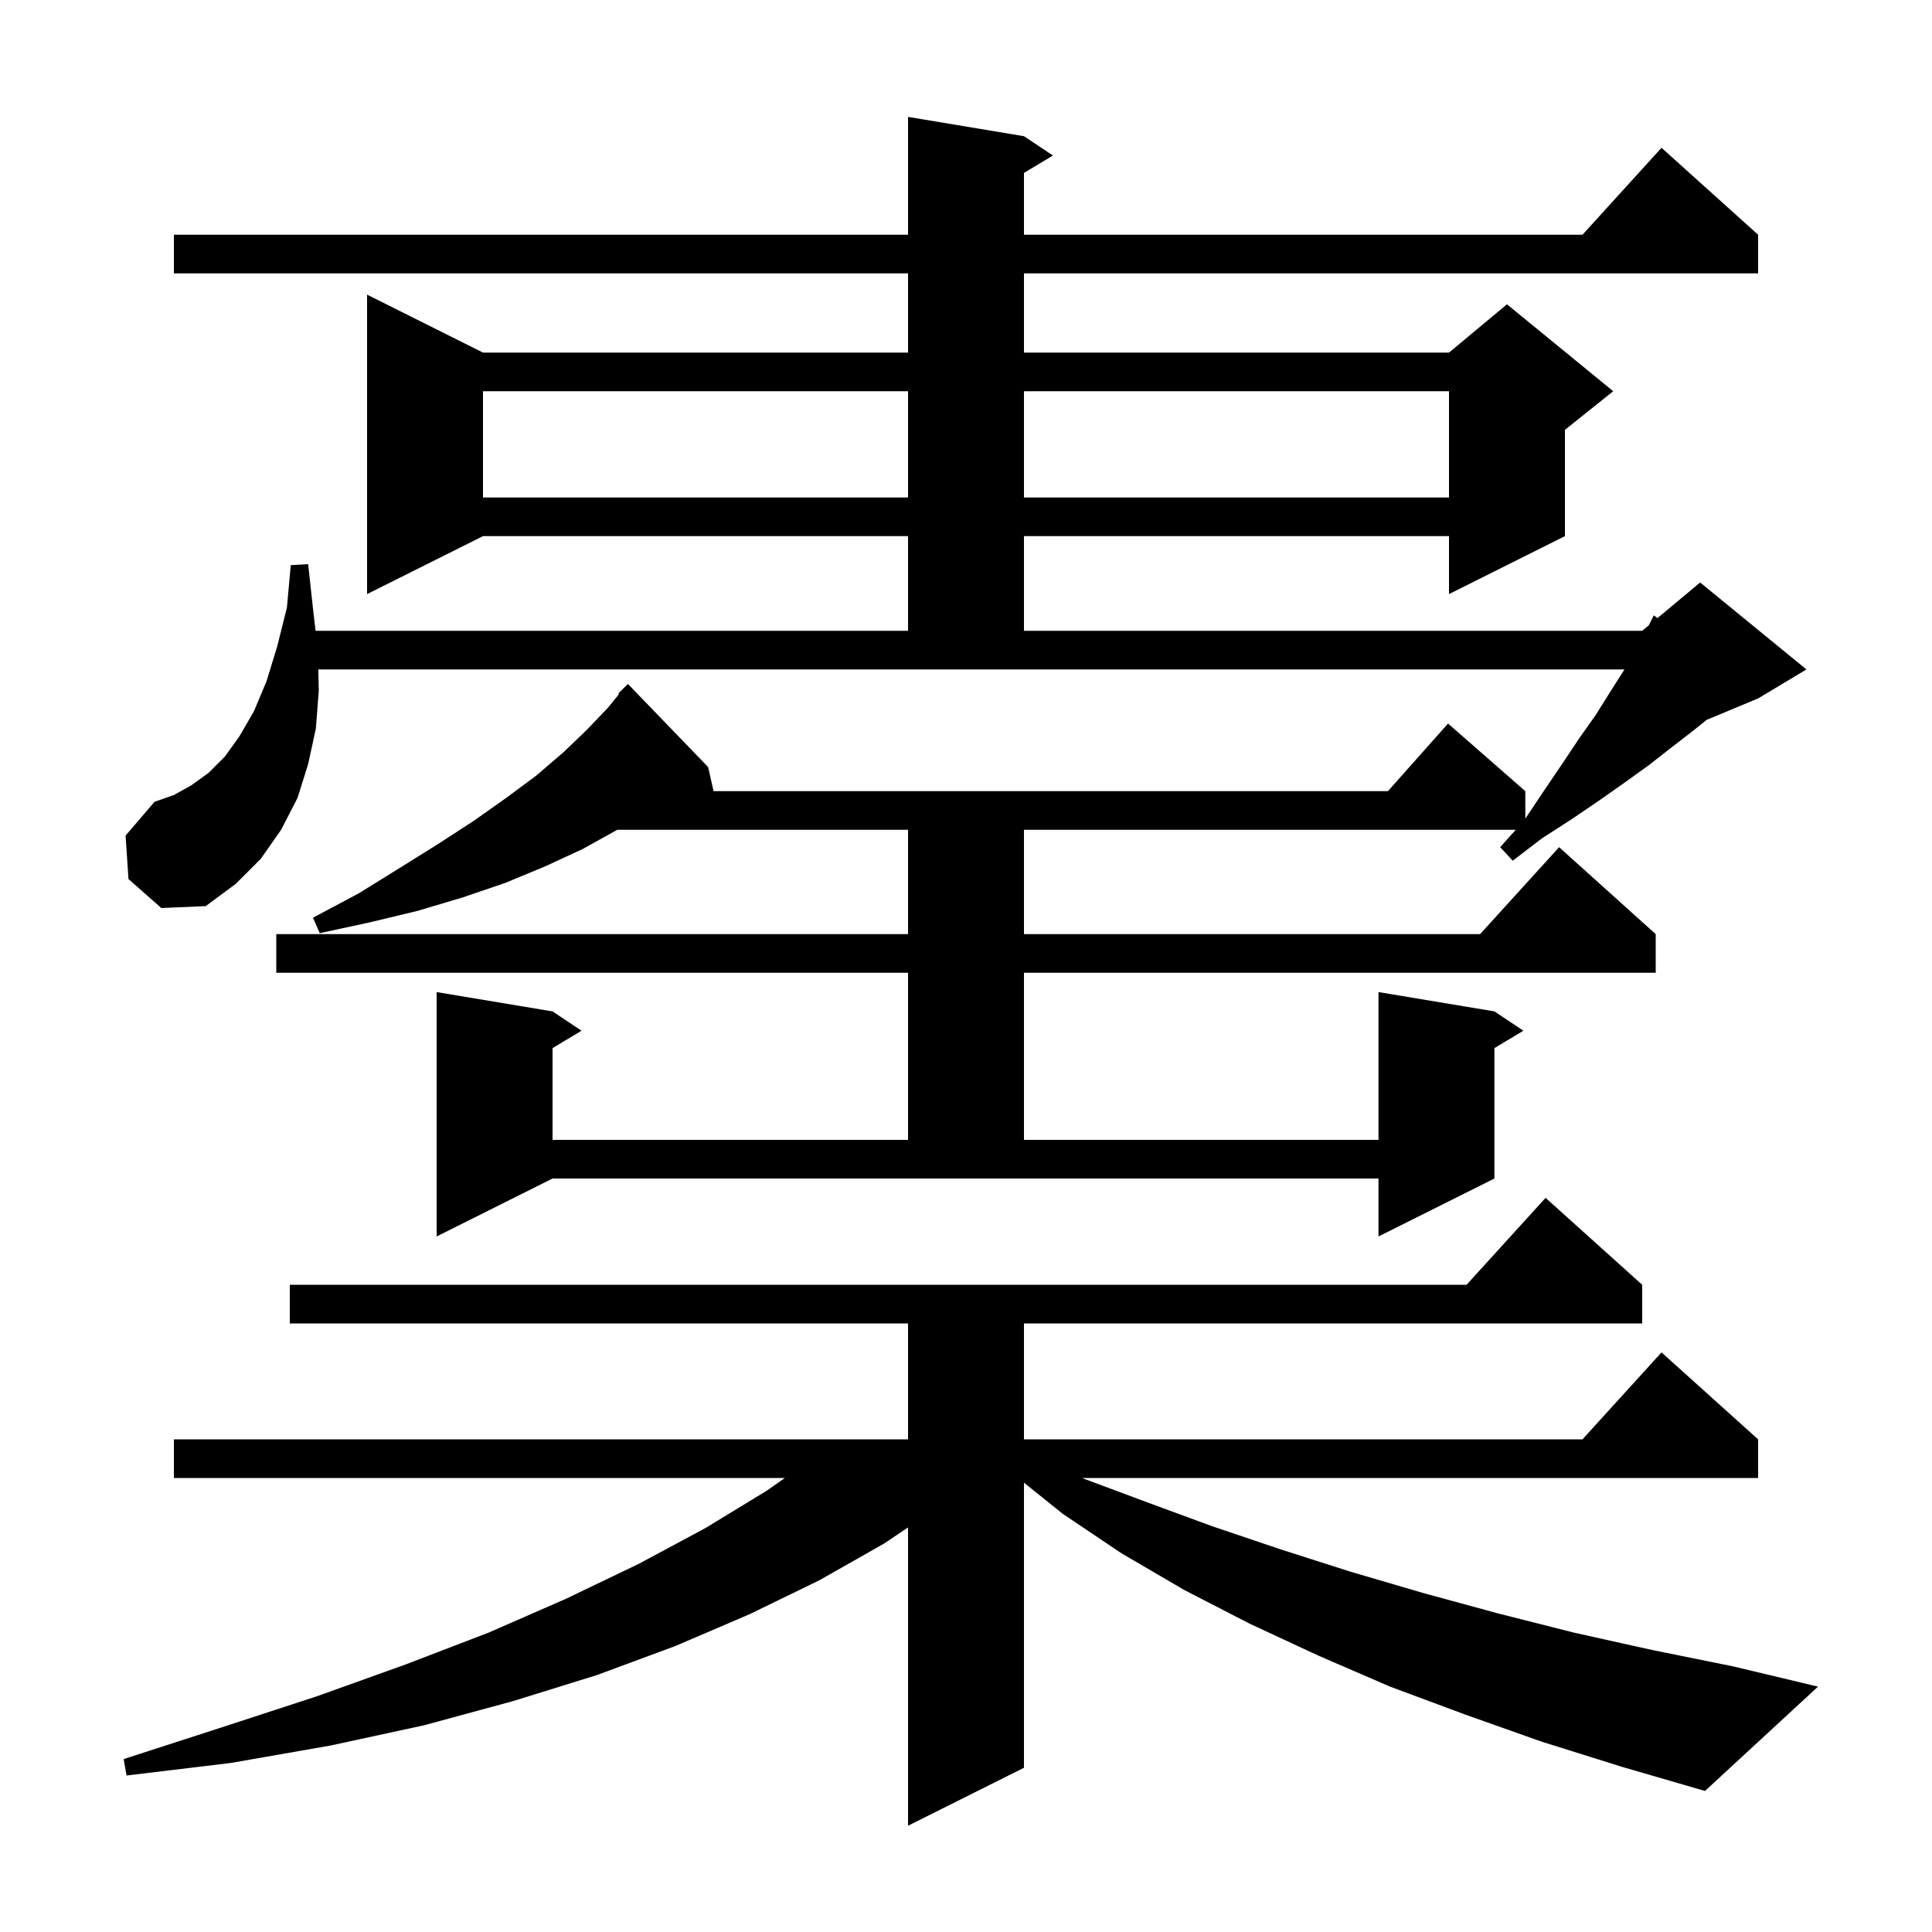 <svg xmlns="http://www.w3.org/2000/svg" xmlns:xlink="http://www.w3.org/1999/xlink" version="1.1" baseProfile="full" viewBox="0 0 200 200" width="200" height="200"><g fill="currentColor"><path d="M 159.6 180.3 L 151.7 177.5 L 143.9 174.6 L 136.5 171.4 L 129.4 168.1 L 122.6 164.6 L 116.1 160.8 L 110.0 156.7 L 106.0 153.486 L 106.0 183.0 L 94.0 189.0 L 94.0 158.12 L 91.5 159.8 L 84.8 163.6 L 77.6 167.1 L 69.9 170.4 L 61.8 173.4 L 53.1 176.1 L 43.9 178.6 L 34.2 180.7 L 23.9 182.5 L 13.1 183.8 L 12.8 182.1 L 23.0 178.8 L 32.8 175.6 L 42.0 172.3 L 50.6 169.0 L 58.6 165.5 L 66.1 161.9 L 73.0 158.2 L 79.4 154.3 L 81.252 153.0 L 18.0 153.0 L 18.0 149.0 L 94.0 149.0 L 94.0 137.0 L 30.0 137.0 L 30.0 133.0 L 151.818 133.0 L 160.0 124.0 L 170.0 133.0 L 170.0 137.0 L 106.0 137.0 L 106.0 149.0 L 163.818 149.0 L 172.0 140.0 L 182.0 149.0 L 182.0 153.0 L 112.0 153.0 L 118.7 155.5 L 125.5 158.0 L 132.6 160.4 L 139.8 162.7 L 147.3 164.9 L 155.0 167.0 L 162.9 169.0 L 171.0 170.8 L 179.4 172.5 L 188.2 174.6 L 176.5 185.4 L 167.9 182.9 Z M 45.2 128.0 L 45.2 102.7 L 57.2 104.7 L 60.2 106.7 L 57.2 108.5 L 57.2 118.0 L 94.0 118.0 L 94.0 100.7 L 28.6 100.7 L 28.6 96.7 L 94.0 96.7 L 94.0 85.9 L 63.9 85.9 L 60.3 87.9 L 56.4 89.7 L 52.3 91.4 L 47.9 92.9 L 43.2 94.3 L 38.2 95.5 L 33.1 96.6 L 32.4 95.0 L 37.1 92.5 L 41.3 89.9 L 45.3 87.4 L 49.0 85.0 L 52.4 82.6 L 55.5 80.3 L 58.3 77.9 L 60.7 75.6 L 62.9 73.3 L 64.076 71.862 L 64.0 71.8 L 65.0 70.8 L 73.3 79.4 L 73.871 81.9 L 143.678 81.9 L 149.9 74.9 L 157.9 81.9 L 157.9 84.75 L 159.8 81.9 L 161.7 79.1 L 163.5 76.4 L 165.2 74.0 L 166.7 71.6 L 168.1 69.4 L 168.16 69.3 L 32.948 69.3 L 33.0 71.5 L 32.7 75.4 L 31.9 79.1 L 30.8 82.6 L 29.1 85.9 L 27.0 88.9 L 24.4 91.5 L 21.3 93.8 L 16.7 94.0 L 13.3 91.0 L 13.0 86.5 L 16.0 83.0 L 18.0 82.3 L 19.8 81.3 L 21.6 80.0 L 23.3 78.3 L 24.8 76.2 L 26.3 73.6 L 27.6 70.5 L 28.7 66.9 L 29.7 62.9 L 30.1 58.5 L 31.9 58.4 L 32.4 63.0 L 32.667 65.3 L 94.0 65.3 L 94.0 55.5 L 50.0 55.5 L 38.0 61.5 L 38.0 30.5 L 50.0 36.5 L 94.0 36.5 L 94.0 28.3 L 18.0 28.3 L 18.0 24.3 L 94.0 24.3 L 94.0 12.1 L 106.0 14.1 L 109.0 16.1 L 106.0 17.9 L 106.0 24.3 L 163.818 24.3 L 172.0 15.3 L 182.0 24.3 L 182.0 28.3 L 106.0 28.3 L 106.0 36.5 L 150.0 36.5 L 156.0 31.5 L 167.0 40.5 L 162.0 44.5 L 162.0 55.5 L 150.0 61.5 L 150.0 55.5 L 106.0 55.5 L 106.0 65.3 L 170.0 65.3 L 170.686 64.729 L 171.2 63.7 L 171.575 63.988 L 176.0 60.3 L 187.0 69.3 L 182.0 72.3 L 176.678 74.517 L 175.2 75.7 L 173.0 77.4 L 170.7 79.2 L 168.2 81.0 L 165.5 82.9 L 162.7 84.8 L 159.6 86.8 L 156.6 89.1 L 155.3 87.7 L 156.907 85.9 L 106.0 85.9 L 106.0 96.7 L 153.218 96.7 L 161.4 87.7 L 171.4 96.7 L 171.4 100.7 L 106.0 100.7 L 106.0 118.0 L 142.7 118.0 L 142.7 102.7 L 154.7 104.7 L 157.7 106.7 L 154.7 108.5 L 154.7 122.0 L 142.7 128.0 L 142.7 122.0 L 57.2 122.0 Z M 50.0 40.5 L 50.0 51.5 L 94.0 51.5 L 94.0 40.5 Z M 106.0 40.5 L 106.0 51.5 L 150.0 51.5 L 150.0 40.5 Z "/></g></svg>